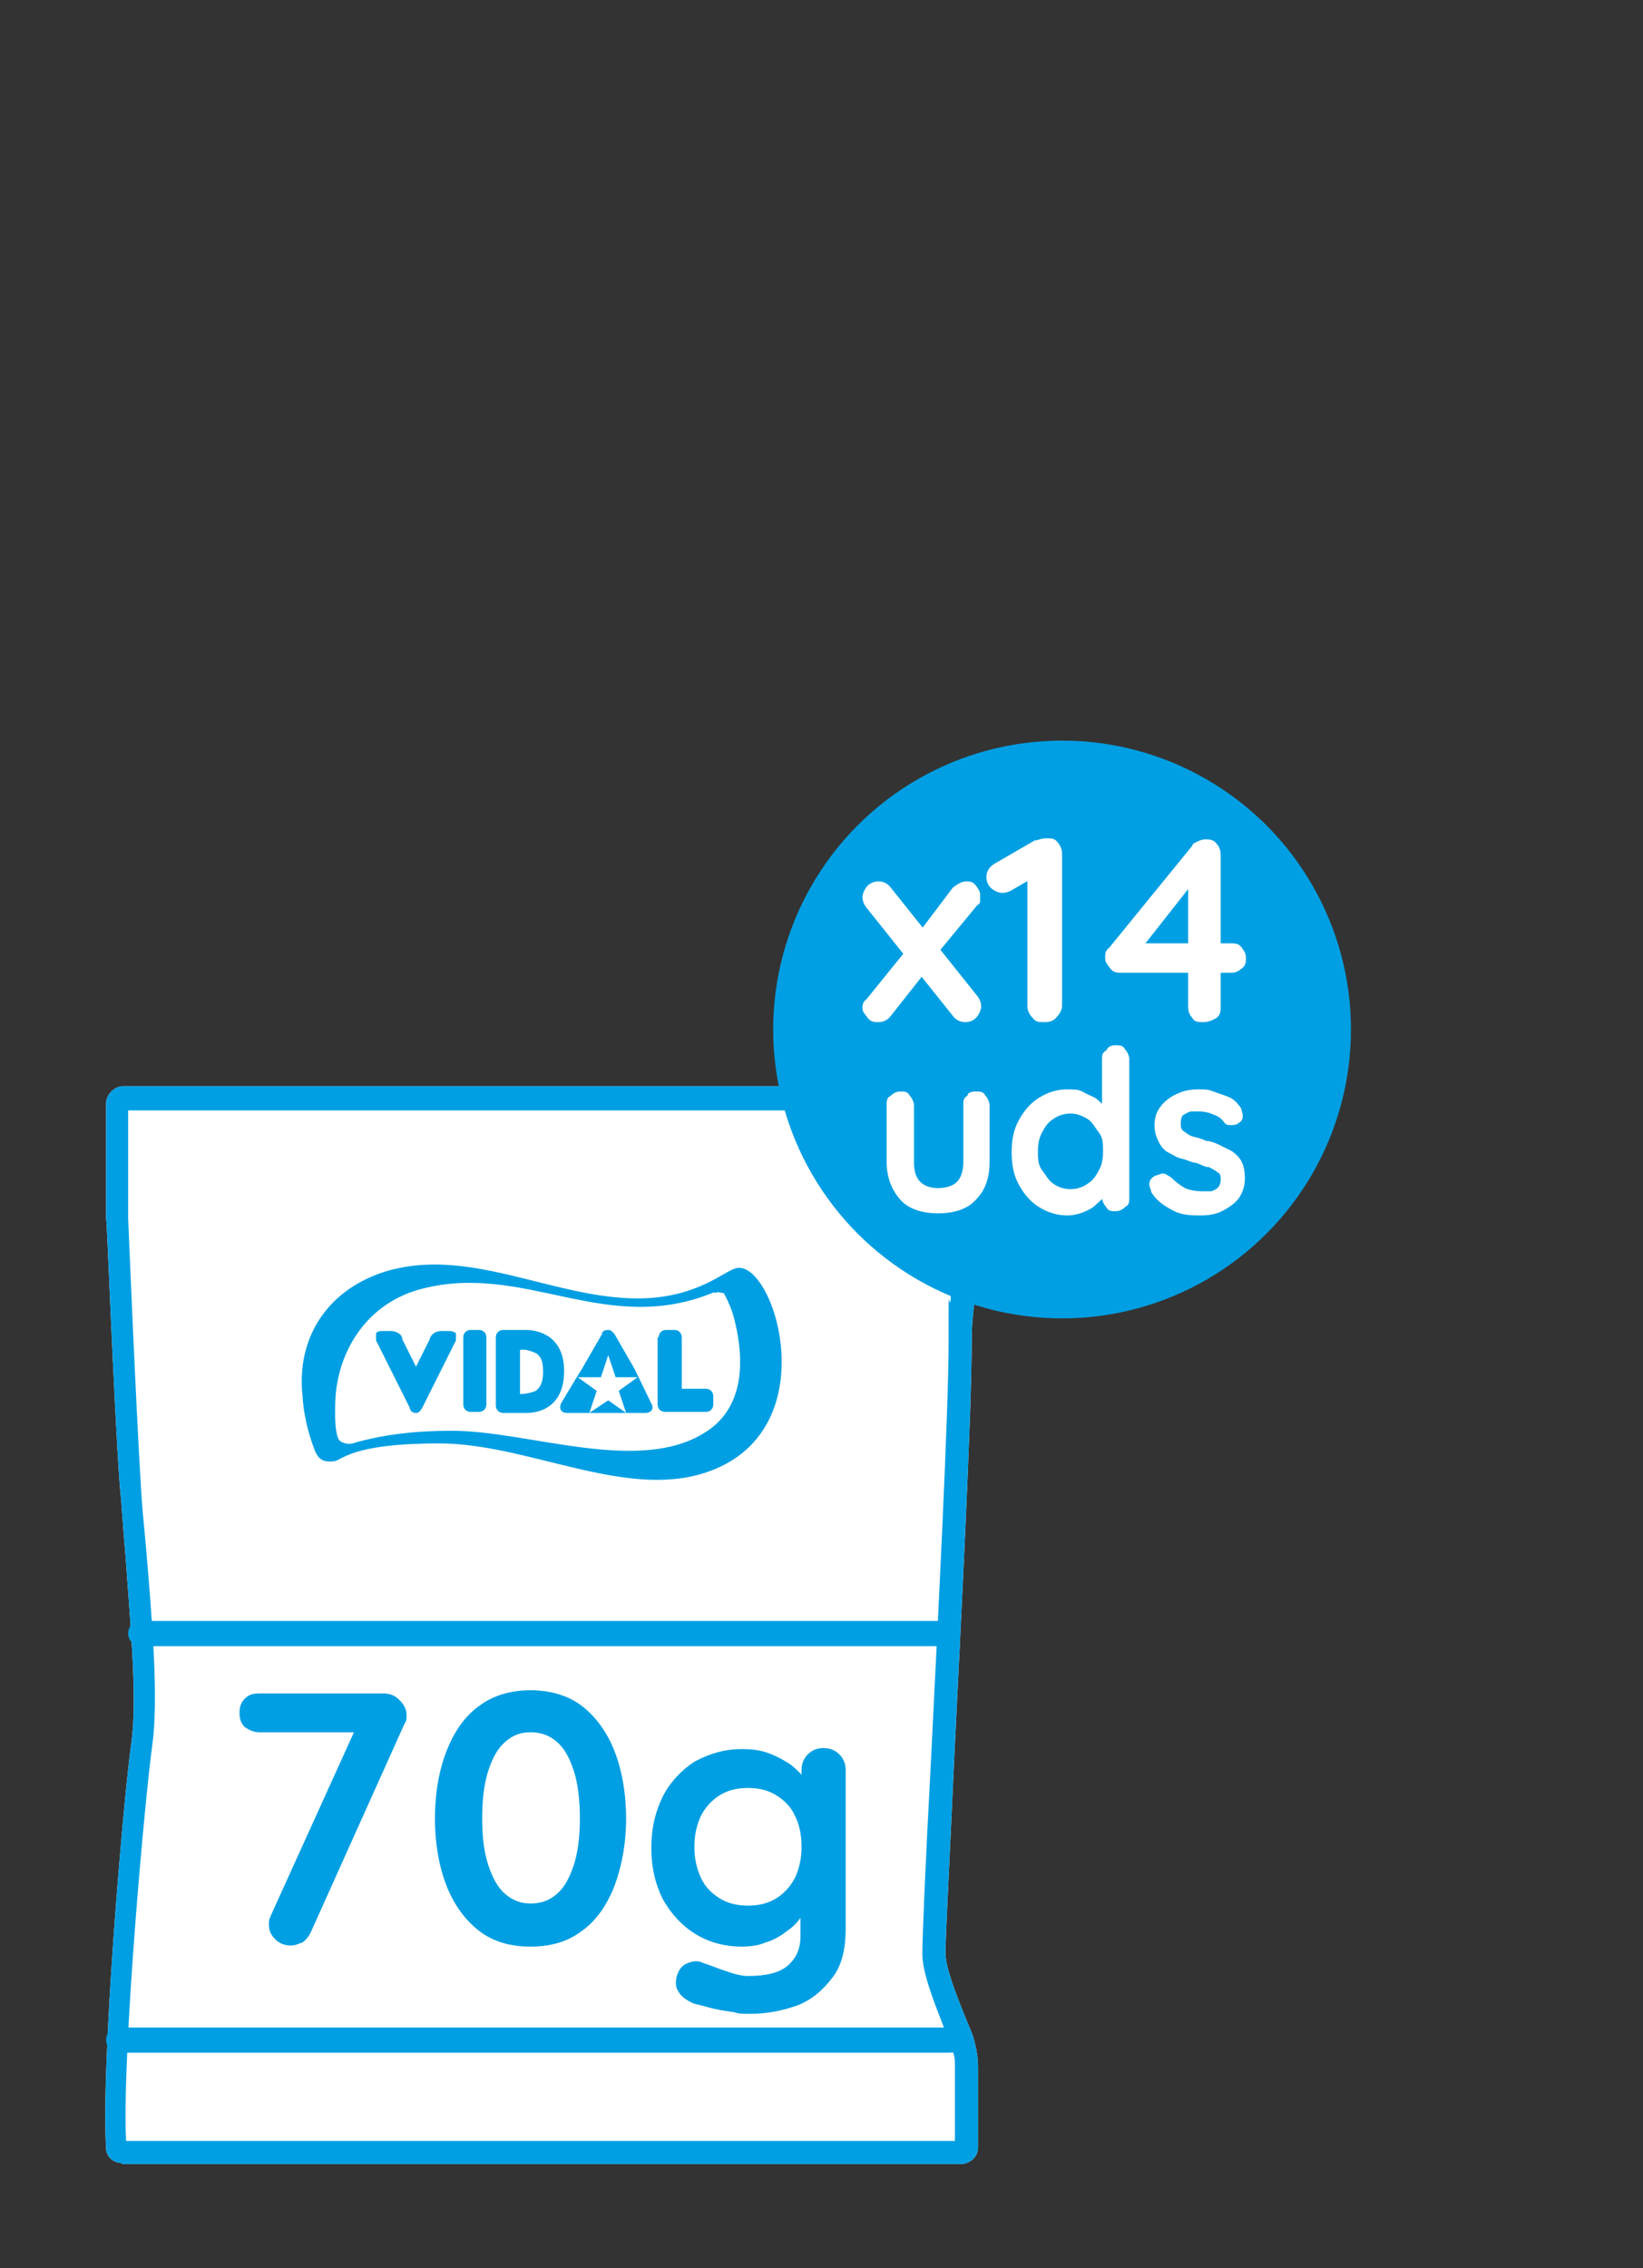 <?xml version="1.0" encoding="UTF-8"?>
<svg id="Web_OK" data-name="Web OK" xmlns="http://www.w3.org/2000/svg" version="1.1" viewBox="0 0 156.4 215.9">
  <rect x="0" y="0" width="156.4" height="215.9" fill="#333333" stroke="none"/>
  <defs>
    <style>
      .cls-1 {
        fill: none;
      }

      .cls-1, .cls-2, .cls-3, .cls-4 {
        stroke-width: 0px;
      }

      .cls-2, .cls-3 {
        fill: #009fe3;
      }

      .cls-3 {
        fill-rule: evenodd;
      }

      .cls-4 {
        fill: #fff;
      }
    </style>
  </defs>
  <path class="cls-4" d="M11.6,205.9c-.8,0-1.5-.6-1.5-1.4-.5-8.1,1.6-32.8,2.4-38.6.6-4.2-.1-11.4-.6-18.4-.2-2.1-.3-4.2-.5-6.1-.6-8.3-1.2-25.2-1.3-25.4v-11c0-.4.2-.8.5-1.1.3-.3.7-.5,1.1-.5h79.9c.8,0,1.4.6,1.5,1.4.5,9.7,0,14.5-.3,18.1v.8c-.2,1.3-.3,2.6-.3,3.9,0,6.9-1,26.3-1.7,40.5-.4,8.8-.8,16.4-.8,17.8s1,3.9,1.8,5.9.8,1.8,1,2.7c.2.8.3,1.5.3,2.3v7.6c0,.9-.7,1.5-1.5,1.6H11.6s0-.1,0-.1Z"/>
  <g>
    <path class="cls-4" d="M91.5,104.5H11.6c-.3,0-.5.2-.5.5h0v11s.7,17,1.3,25.3,1.8,19,1.1,24.6c-.8,5.4-2.9,30.4-2.4,38.4,0,.3.2.5.5.5h79.9c.3,0,.5-.2.5-.5v-7.6c0-.7,0-1.3-.3-2-.8-2.4-2.8-6.6-2.8-8.8,0-3.8,2.4-47,2.5-58.3,0-1.3,0-2.7.2-3.9.3-3.6,1-8.3.5-18.7,0-.2-.3-.5-.6-.5Z"/>
    <path class="cls-2" d="M11.6,205.9c-.8,0-1.5-.6-1.5-1.4-.5-8.1,1.6-32.8,2.4-38.6.6-4.2-.1-11.4-.6-18.4-.2-2.1-.3-4.2-.5-6.1-.6-8.3-1.2-25.2-1.3-25.4v-11c0-.4.2-.8.5-1.1.3-.3.7-.5,1.1-.5h79.9c.8,0,1.4.6,1.5,1.4.5,9.7,0,14.5-.3,18.1v.8c-.2,1.3-.3,2.6-.3,3.9,0,6.9-1,26.3-1.7,40.5-.4,8.8-.8,16.4-.8,17.8s1,3.9,1.8,5.9.8,1.8,1,2.7c.2.8.3,1.5.3,2.3v7.6c0,.9-.7,1.5-1.5,1.6H11.6s0-.1,0-.1ZM12.1,204.3h0ZM12,203.8h78.9v-7c0-.6,0-1.2-.3-1.7-.2-.7-.6-1.6-.9-2.5-.9-2.3-1.9-4.9-1.9-6.6s.3-8.7.8-18c.7-14.1,1.7-33.5,1.7-40.3s0-2.7.2-4v-.8c.4-3.4,1-8,.5-17.2H12.2v10.3c0,0,.7,17,1.2,25.3.1,1.9.3,3.9.5,6,.6,7.1,1.2,14.4.6,18.8-.7,5-2.9,29.3-2.5,37.7ZM11.6,203.8h0ZM11.6,105.6h0Z"/>
  </g>
  <path class="cls-2" d="M89.3,156.7H13.4c-.6,0-1.2-.5-1.2-1.2s.5-1.2,1.2-1.2h75.9c.6,0,1.2.5,1.2,1.2s-.6,1.2-1.2,1.2Z"/>
  <path class="cls-2" d="M90.4,195.4H11.3c-.6,0-1.2-.5-1.2-1.2s.5-1.2,1.2-1.2h79.1c.6,0,1.2.5,1.2,1.2s-.5,1.2-1.2,1.2Z"/>
  <g>
    <circle class="cls-2" cx="101.1" cy="98" r="27.5"/>
    <g>
      <path class="cls-4" d="M83.6,83.9c.5,0,.9.2,1.2.6l8.3,10.4c.2.3.3.6.3.9s-.2.8-.5,1.1c-.3.3-.7.4-1,.4-.5,0-.9-.2-1.2-.6l-8.3-10.4c-.2-.3-.3-.6-.3-.9s.2-.8.5-1.1c.2-.2.6-.4,1-.4ZM83.6,97.3c-.3,0-.7,0-1-.4s-.5-.6-.5-.9,0-.6.4-.9l3.8-4.7,1.5,2.5-3,3.8c-.3.4-.7.6-1.2.6ZM91.9,83.9c.4,0,.7,0,1,.4s.4.6.4.9,0,.3,0,.5c0,.2,0,.3-.3.5l-3.8,4.6-1.6-2.2,3.1-4.1c.4-.3.8-.6,1.3-.6Z"/>
      <path class="cls-4" d="M99.4,97.3c-.5,0-.8,0-1.1-.4-.3-.3-.5-.7-.5-1.1v-12.6l.3.5-1.9,1.1c-.2.1-.5.2-.8.2s-.8-.2-1.1-.5c-.3-.3-.4-.7-.4-1,0-.6.3-1,.8-1.3l3.8-2.2c.3,0,.6-.2,1.1-.2s.8,0,1.1.4.4.7.4,1.1v14.4c0,.4-.2.8-.5,1.1-.3.4-.7.5-1.2.5Z"/>
      <path class="cls-4" d="M114.5,97.3c-.4,0-.8,0-1-.4-.3-.3-.4-.7-.4-1.1v-11.8h.5c0,0-4.8,6.1-4.8,6.1v-.3c0,0,8.4,0,8.4,0,.4,0,.7,0,1,.4s.4.6.4,1,0,.7-.4,1-.6.4-1,.4h-10.5c-.3,0-.7,0-1-.4s-.5-.6-.5-1,0-.7.4-1l7.9-9.7c0-.2.3-.3.5-.4s.5-.2.7-.2c.4,0,.8,0,1.1.4.3.3.4.7.4,1.1v14.4c0,.4,0,.8-.4,1.1-.5.3-.9.4-1.3.4Z"/>
      <path class="cls-4" d="M92.9,103.9c.4,0,.7,0,.9.4.2.2.4.6.4.9v5.4c0,1.5-.4,2.7-1.3,3.6-.8.9-2.1,1.3-3.6,1.3s-2.8-.4-3.6-1.3c-.8-.9-1.3-2.1-1.3-3.6v-5.4c0-.4,0-.7.4-.9.2-.2.5-.4.9-.4s.7,0,.9.4c.2.2.4.6.4.9v5.4c0,.9.2,1.5.6,1.9s1,.6,1.7.6,1.4-.2,1.8-.6.6-1.1.6-1.9v-5.4c0-.4,0-.7.4-.9,0-.3.4-.4.8-.4Z"/>
      <path class="cls-4" d="M106.2,99.5c.4,0,.7,0,.9.4.2.2.4.6.4.9v13.2c0,.4,0,.7-.4.9-.2.2-.5.4-.9.4s-.7,0-.9-.4c-.2-.2-.4-.6-.4-.9v-1l.5.2c0,.2,0,.4-.3.7-.2.3-.5.5-.8.8s-.7.5-1.2.7-1,.3-1.5.3c-1,0-1.9-.3-2.7-.8-.8-.5-1.4-1.2-1.9-2.1s-.7-1.9-.7-3.1.2-2.2.7-3.1,1.1-1.6,1.9-2.1,1.7-.8,2.6-.8,1.2,0,1.7.3,1,.4,1.3.7.7.6.9.9c.2.3.3.5.3.7l-.8.3v-5.7c0-.4,0-.7.4-.9.2-.4.5-.5.9-.5ZM101.9,113.2c.6,0,1.2-.2,1.6-.5.5-.3.8-.7,1.1-1.3.3-.5.4-1.1.4-1.8s0-1.3-.4-1.8-.6-1-1.1-1.3-1-.5-1.6-.5-1.2.2-1.6.5c-.5.3-.8.7-1.1,1.3-.3.5-.4,1.2-.4,1.8s0,1.3.4,1.8.6,1,1.1,1.3c.4.3,1,.5,1.6.5Z"/>
      <path class="cls-4" d="M109.6,113.5c0-.2-.2-.5-.2-.8s.2-.6.6-.8c.2,0,.5-.2.7-.2s.5.2.8.4c.4.4.8.7,1.3,1,.5.2,1,.3,1.7.3s.5,0,.7,0c.3,0,.5-.2.7-.3.2-.2.3-.5.3-.8s0-.6-.3-.7c-.2-.2-.5-.3-.8-.5-.4,0-.7-.2-1.2-.4-.4,0-.9-.3-1.4-.4s-.9-.4-1.3-.6-.7-.6-.9-1c-.2-.4-.4-.9-.4-1.6s.2-1.3.6-1.8.9-.9,1.6-1.2c.6-.3,1.3-.4,2-.4s.9,0,1.4.2.9.3,1.4.5.8.5,1.1.9c.2.2.2.5.3.8,0,.3,0,.6-.4.8-.2.2-.5.2-.7.2-.3,0-.5,0-.7-.3-.2-.3-.6-.6-1-.7-.4-.2-.9-.3-1.4-.3s-.4,0-.7,0c-.2,0-.5.2-.7.3s-.3.4-.3.8,0,.6.3.8.5.4.9.5.8.2,1.2.4c.4,0,.9.2,1.3.4.4.2.8.4,1.2.6.4.3.7.6.9,1s.3.9.3,1.6-.2,1.3-.6,1.9c-.4.5-1,.9-1.6,1.2-.6.3-1.3.4-2,.4s-1.7,0-2.5-.4c-1-.5-1.7-1-2.2-1.8Z"/>
    </g>
  </g>
  <g>
    <path class="cls-2" d="M27.7,185.2c-.6,0-1.1-.2-1.5-.6-.4-.4-.6-.8-.6-1.4s.1-.6.2-.9l8.3-18.3.4.9h-9.8c-.5,0-1-.2-1.4-.5-.4-.4-.5-.8-.5-1.4s.2-1,.5-1.3c.4-.4.8-.5,1.4-.5h11.8c.6,0,1.1.2,1.5.6.4.4.7.9.7,1.4s0,.6-.2.9l-8.9,19.8c-.2.4-.4.7-.8,1-.3.1-.7.3-1.1.3Z"/>
    <path class="cls-2" d="M50.5,185.3c-2,0-3.6-.5-4.9-1.5-1.3-1-2.4-2.5-3.1-4.3-.7-1.8-1.1-4-1.1-6.4s.4-4.6,1.1-6.4,1.7-3.3,3.1-4.3c1.3-1,3-1.5,4.9-1.5s3.6.5,4.9,1.5c1.3,1,2.4,2.5,3.1,4.3.7,1.8,1.1,4,1.1,6.4s-.4,4.5-1.1,6.4c-.7,1.8-1.7,3.3-3.1,4.3-1.3,1-2.9,1.5-4.9,1.5ZM50.5,181.2c1,0,1.8-.3,2.5-.9.7-.6,1.2-1.5,1.6-2.7.4-1.2.6-2.7.6-4.5s-.2-3.4-.6-4.6-.9-2.1-1.6-2.7-1.5-.9-2.5-.9-1.7.3-2.4.9-1.2,1.5-1.6,2.7-.6,2.7-.6,4.6.2,3.3.6,4.5c.4,1.2.9,2.1,1.6,2.7.7.6,1.5.9,2.4.9Z"/>
    <path class="cls-2" d="M70.6,166.5c1,0,1.8.1,2.6.4s1.5.7,2.1,1.1c.6.5,1,.9,1.4,1.4.3.5.5.9.5,1.2l-.9.4v-2.5c0-.6.2-1.1.6-1.5s.9-.6,1.5-.6,1.1.2,1.5.6c.4.4.6.9.6,1.5v15.1c0,2-.4,3.6-1.3,4.7-.9,1.2-2,2.1-3.3,2.6-1.4.5-2.9.8-4.5.8s-1-.1-1.8-.2c-.7-.1-1.4-.2-2.1-.4s-1.2-.3-1.5-.4c-.7-.3-1.2-.7-1.4-1.1-.3-.4-.3-.9-.2-1.4.2-.7.5-1.1,1-1.3s.9-.3,1.4-.1c.2.1.6.2,1.1.4s1.1.4,1.7.6,1.2.3,1.6.3c1.7,0,3-.3,3.8-1s1.2-1.6,1.2-2.8v-3l.4.3c0,.3-.2.7-.5,1.1-.3.4-.7.8-1.3,1.2-.5.4-1.2.8-1.9,1-.7.3-1.5.4-2.3.4-1.6,0-3.1-.4-4.4-1.2s-2.3-1.9-3.1-3.3c-.7-1.4-1.1-3-1.1-4.9s.4-3.5,1.1-4.9c.7-1.4,1.8-2.5,3-3.3,1.5-.8,2.9-1.2,4.5-1.2ZM71.2,170.2c-1,0-1.9.2-2.7.7-.8.5-1.4,1.2-1.8,2-.4.9-.6,1.8-.6,2.9s.2,2,.6,2.9,1,1.5,1.8,2,1.7.7,2.7.7,1.9-.2,2.7-.7c.8-.5,1.4-1.2,1.8-2,.4-.9.6-1.8.6-2.9s-.2-2.1-.6-2.9c-.4-.9-1-1.5-1.8-2s-1.7-.7-2.7-.7Z"/>
  </g>
  <path class="cls-3" d="M44.1,127.3c0-.4.3-.7.7-.7h.8c.4,0,.7.3.7.7v6.4c0,.4-.3.7-.7.7h-.8c-.4,0-.7-.3-.7-.7v-6.4ZM59.6,134.5l-.7-2.1,1.8-1.3h-2.1l-.7-2.1-.7,2.1h-2.2l1.8,1.3-.7,2.1,1.8-1.2,1.7,1.2ZM62,133.6c.3.5,0,.9-.6.9h-7.4c-.6,0-.8-.4-.6-.9l1.5-2.5.5-.8,1.9-3.3c0-.3.3-.4.6-.4s.4.2.6.4l1.9,3.3,1.6,3.3ZM39.6,134.5c.3,0,.4-.2.6-.5l3.2-6.4c0-.2,0-.5,0-.7,0,0-.3-.2-.6-.2h-.8c-.5,0-1,.3-1.1.8l-1.3,2.6-1.3-2.6c0-.5-.6-.8-1.1-.8h-.8c-.2,0-.4,0-.6.2,0,.2,0,.5,0,.7l3.2,6.4c0,.2.2.5.6.5M49.5,128.5v4.2c.5,0,1-.1,1.5-.3.4-.3.7-.8.7-1.8s-.2-1.5-.7-1.8c-.5-.2-1-.4-1.5-.3M47.2,127.3c0-.4.3-.7.7-.7h2.1c0,0,3.7-.2,3.7,3.9h0c0,4.2-3.5,4-3.7,4h-2.1c-.4,0-.7-.3-.7-.7v-6.5ZM62.7,127.3c0-.4.3-.7.7-.7h.8c.4,0,.7.3.7.7v4.9h2.3c.4,0,.7.3.7.7v.8c0,.4-.3.7-.7.7h-3.9c-.4,0-.7-.3-.7-.7v-6.4ZM70.2,120.7c3.6-.5,8.6,15.7-3.1,19.5-7.7,2.5-16.9-2.8-25.3-2.8s-9.2,1.6-10,1.7c-1,.1-1.5-.1-1.9-1.2-.6-1.6-1-3.3-1.1-5-.6-5.5,2.3-9.9,7.4-11.7,8.1-2.8,16.3,2.4,24.5,2.4,5.8,0,8.4-2.8,9.5-2.9M68,123c-10.3,4.3-18-2.9-27.9-.3-4.6,1.2-7.5,5-8.1,9.6-.1.8-.3,4.4.4,4.9.5.3,1,.3,1.5.1,2.9-.8,5.9-1.1,8.9-1.1,7.6-.1,18.8,4.6,25.1-.4,2.9-2.4,2.9-6.4,2.1-9.8-.2-1-.6-2-1.1-2.9-.2,0-.6-.2-.9,0"/>
  <rect class="cls-1" width="156.4" height="215.9"/>
</svg>